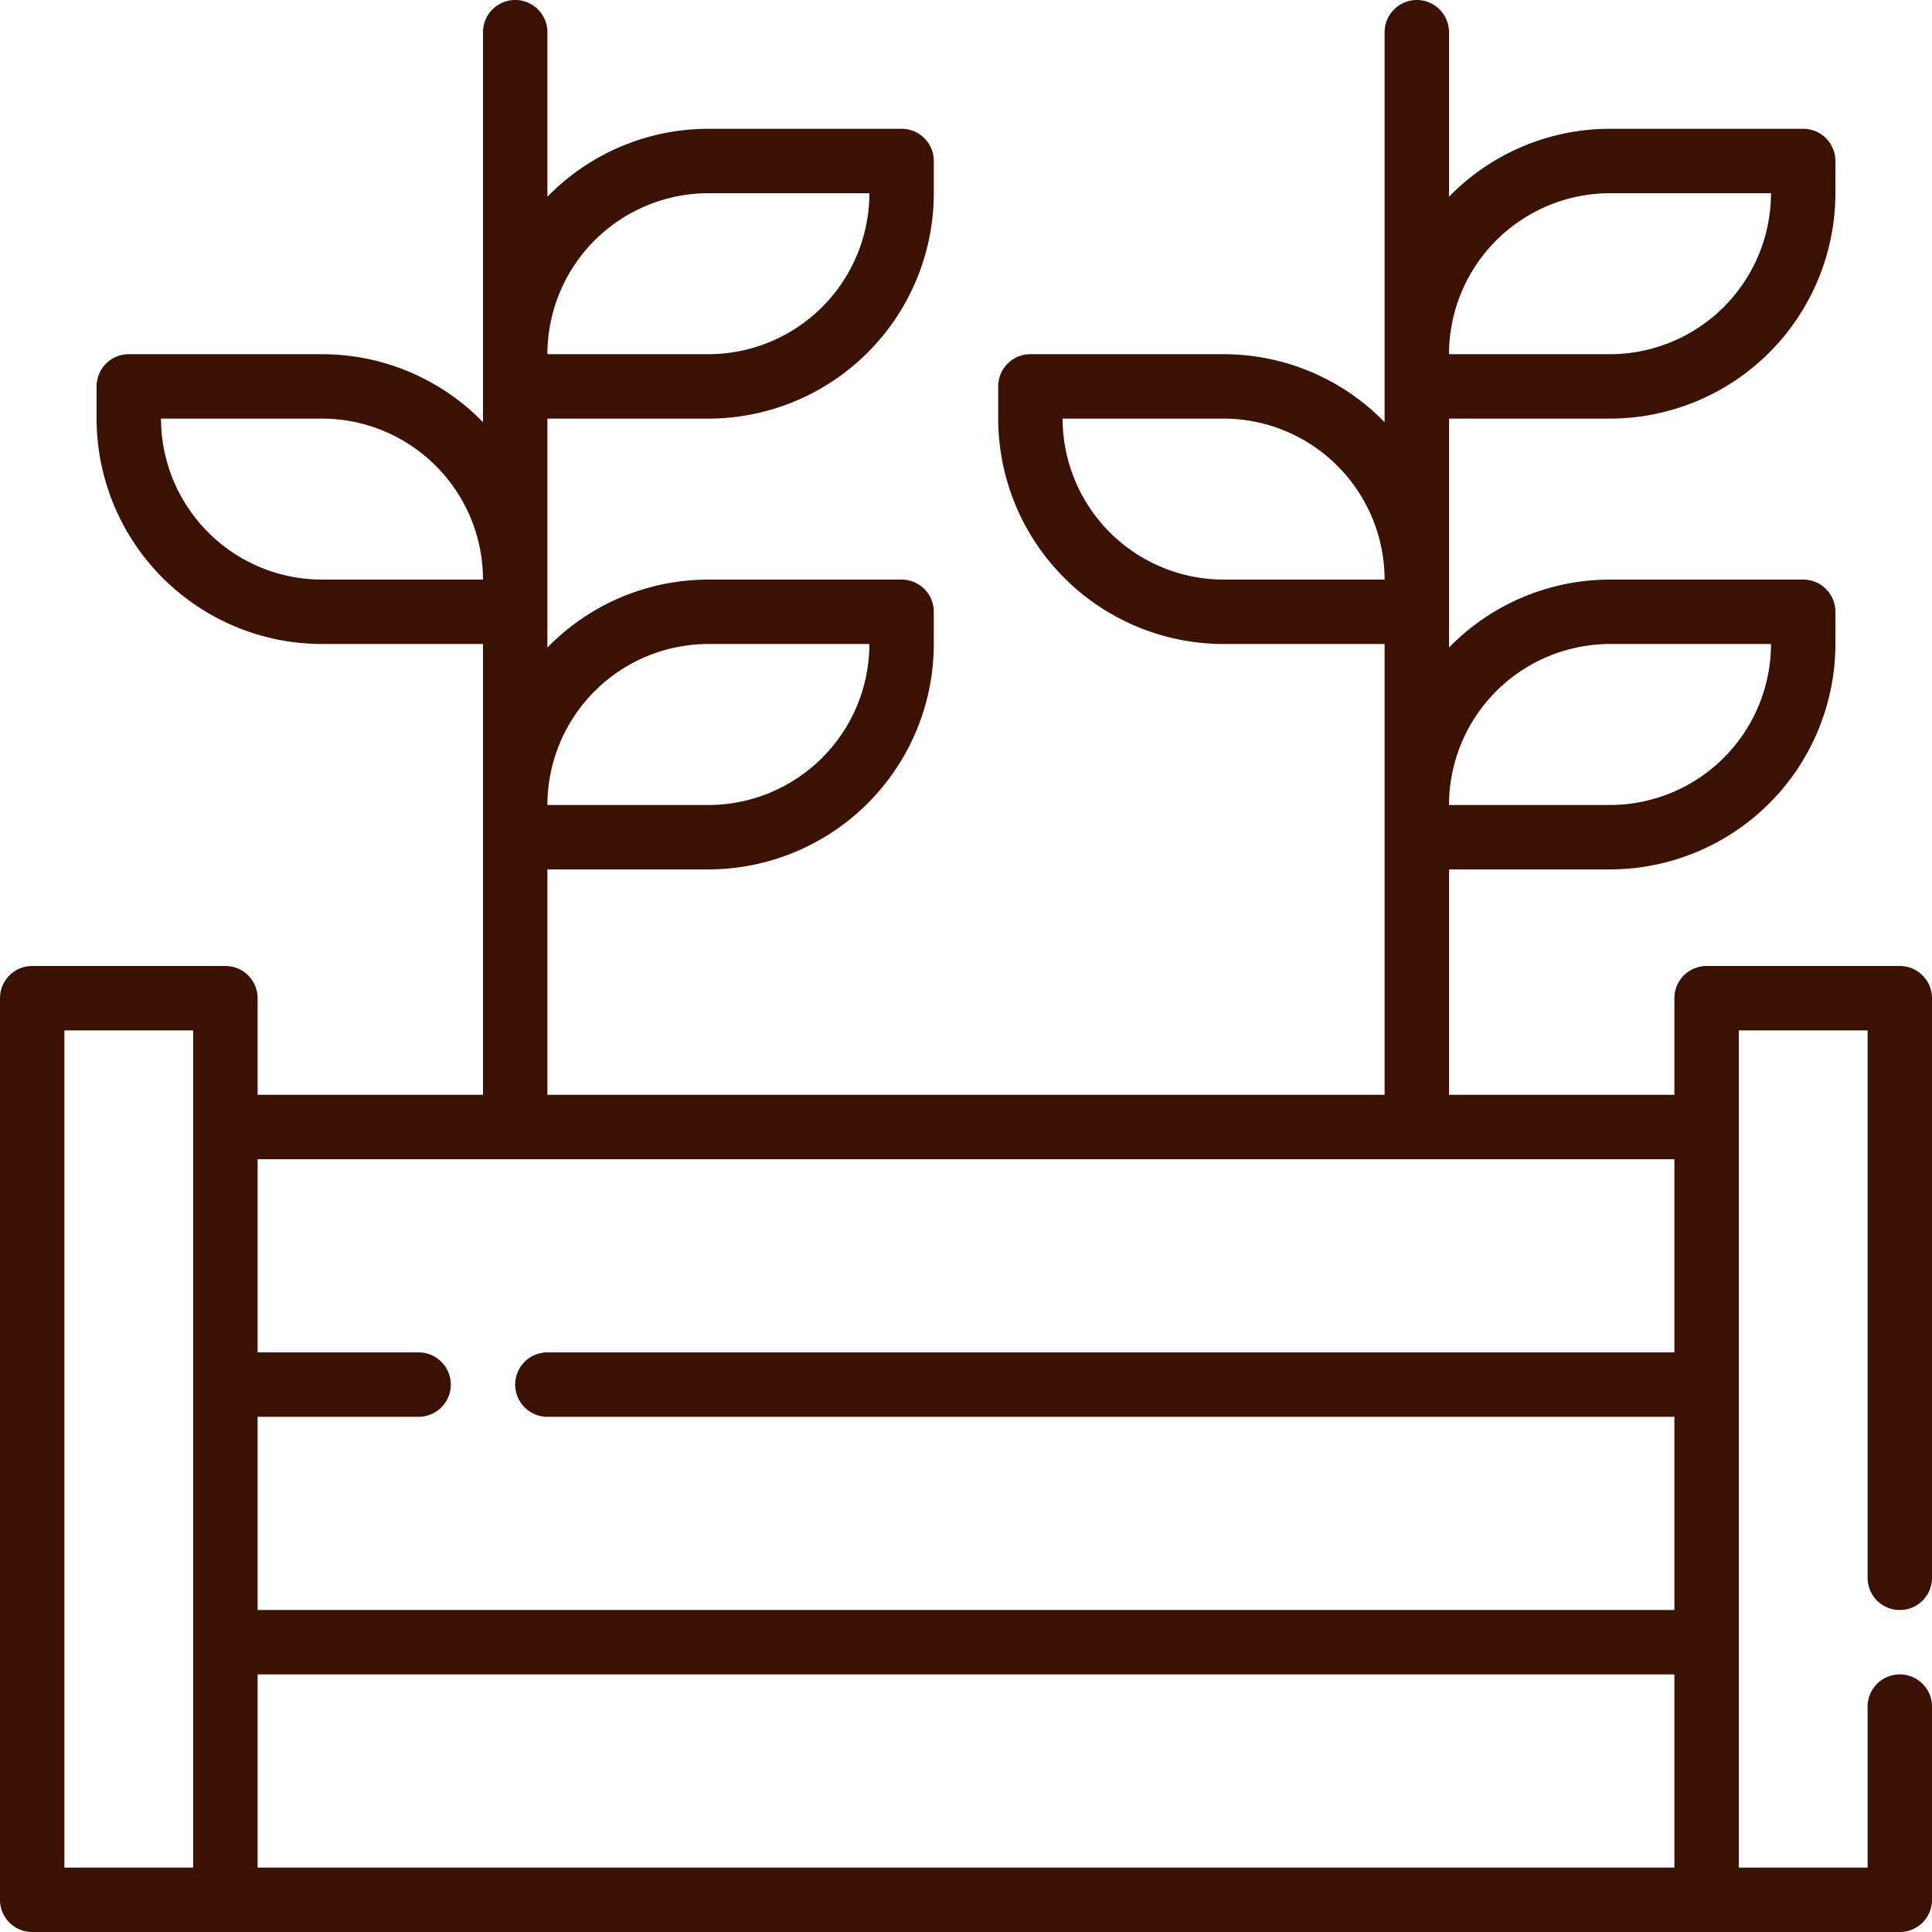 <?xml version="1.0" encoding="UTF-8" standalone="no"?><svg xmlns="http://www.w3.org/2000/svg" xmlns:xlink="http://www.w3.org/1999/xlink" fill="#3a1102" height="60" preserveAspectRatio="xMidYMid meet" version="1" viewBox="2.0 2.0 60.0 60.0" width="60" zoomAndPan="magnify"><g data-name="34-Raised Bed" id="change1_1"><path d="M61,52a.999.999,0,0,0,1-1V33a.999.999,0,0,0-1-1H55a.999.999,0,0,0-1,1v3H47V29h5a7.008,7.008,0,0,0,7-7V21a.999.999,0,0,0-1-1H52a6.976,6.976,0,0,0-5,2.111V15h5a7.008,7.008,0,0,0,7-7V7a.999.999,0,0,0-1-1H52a6.976,6.976,0,0,0-5,2.111V3a1,1,0,0,0-2,0V15.111A6.976,6.976,0,0,0,40,13H34a.999.999,0,0,0-1,1v1a7.008,7.008,0,0,0,7,7h5V36H19V29h5a7.008,7.008,0,0,0,7-7V21a.999.999,0,0,0-1-1H24a6.976,6.976,0,0,0-5,2.111V15h5a7.008,7.008,0,0,0,7-7V7a.999.999,0,0,0-1-1H24a6.976,6.976,0,0,0-5,2.111V3a1,1,0,0,0-2,0V15.111A6.976,6.976,0,0,0,12,13H6a.999.999,0,0,0-1,1v1a7.008,7.008,0,0,0,7,7h5V36H10V33a.999.999,0,0,0-1-1H3a.999.999,0,0,0-1,1V61a.999.999,0,0,0,1,1H61a.999.999,0,0,0,1-1V55a1,1,0,0,0-2,0v5H56V34h4V51A.999.999,0,0,0,61,52ZM52,8h5a5.006,5.006,0,0,1-5,5H47A5.006,5.006,0,0,1,52,8ZM40,20a5.006,5.006,0,0,1-5-5h5a5.006,5.006,0,0,1,5,5Zm12,2h5a5.006,5.006,0,0,1-5,5H47A5.006,5.006,0,0,1,52,22ZM24,8h5a5.006,5.006,0,0,1-5,5H19A5.006,5.006,0,0,1,24,8ZM12,20a5.006,5.006,0,0,1-5-5h5a5.006,5.006,0,0,1,5,5Zm12,2h5a5.006,5.006,0,0,1-5,5H19A5.006,5.006,0,0,1,24,22ZM54,38v6H19a1,1,0,0,0,0,2H54v6H10V46h5a1,1,0,0,0,0-2H10V38ZM10,54H54v6H10ZM8,60H4V34H8Z" fill="inherit"/></g></svg>